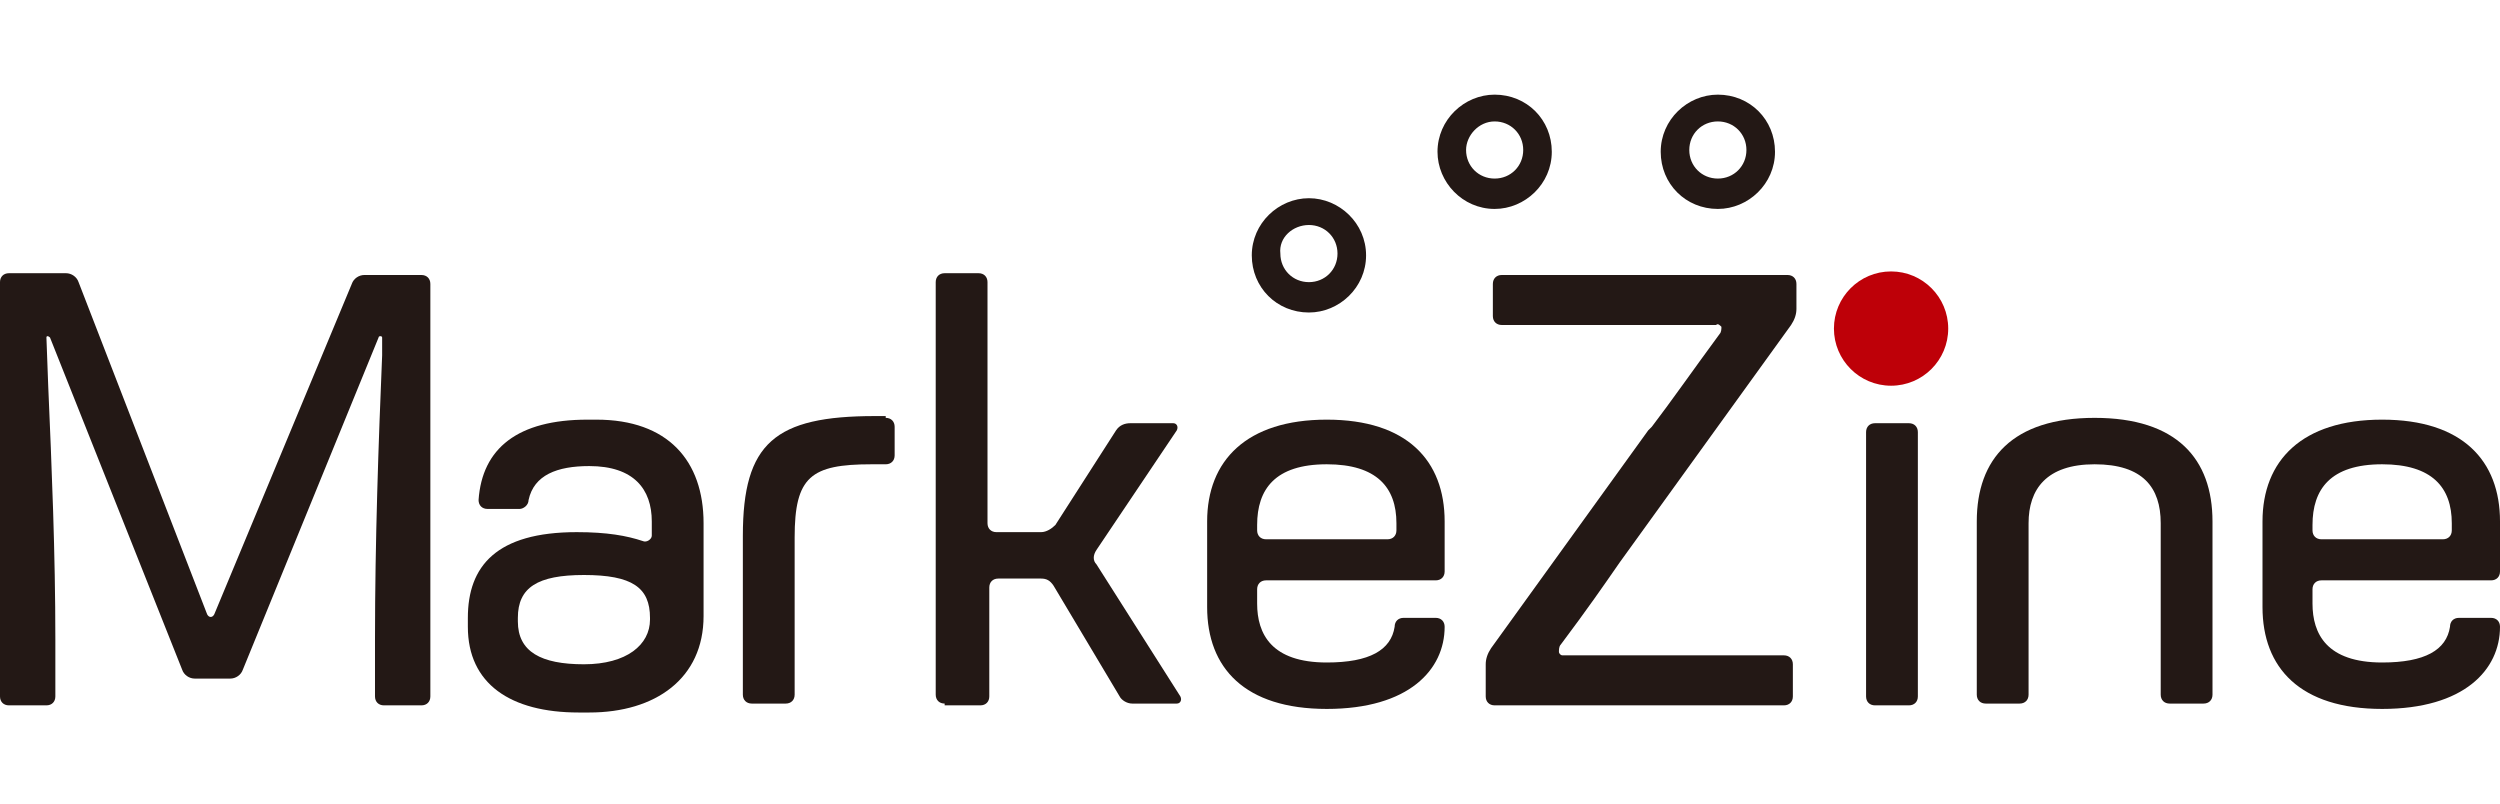 <svg enable-background="new 0 0 140 45" height="45" viewBox="0 0 140 45" width="140" xmlns="http://www.w3.org/2000/svg"><circle cx="105.9" cy="18.4" fill="#be0008" r="3.2"/><g fill="#231815"><path d="m96.2 6.8c.9 0 1.6.7 1.6 1.6s-.7 1.6-1.6 1.6-1.6-.7-1.6-1.6.7-1.6 1.6-1.6m0-1.5c-1.7 0-3.2 1.4-3.2 3.2s1.4 3.2 3.2 3.2c1.7 0 3.2-1.4 3.2-3.2s-1.4-3.2-3.2-3.2z"/><path d="m83.7 6.8c.9 0 1.6.7 1.6 1.6s-.7 1.6-1.6 1.6-1.6-.7-1.6-1.6c-0-.8.7-1.6 1.6-1.6m0-1.5c-1.7 0-3.2 1.4-3.2 3.2 0 1.7 1.4 3.2 3.2 3.2 1.7 0 3.2-1.4 3.2-3.2s-1.4-3.2-3.2-3.2z"/><path d="m73.3 12.6c.9 0 1.6.7 1.6 1.6s-.7 1.6-1.6 1.6-1.6-.7-1.6-1.6c-.1-.9.7-1.6 1.6-1.6m0-1.5c-1.7 0-3.2 1.4-3.2 3.2s1.4 3.2 3.2 3.2c1.7 0 3.2-1.4 3.2-3.2s-1.5-3.2-3.2-3.2z"/><path d="m26.2 34.6c0-2.9 1.6-4.8 6.1-4.8 1.7 0 2.8.2 3.7.5.2.1.5-.1.5-.3v-.8c0-1.8-1-3.1-3.5-3.1-1.8 0-3.1.5-3.4 1.9 0 .3-.3.5-.5.5h-1.8c-.3 0-.5-.2-.5-.5.2-2.9 2.2-4.5 6.1-4.5h.5c4 0 6 2.3 6 5.8v5.2c0 3.5-2.7 5.4-6.4 5.4h-.6c-3.8 0-6.2-1.6-6.2-4.8zm10.2 0c0-1.7-1-2.4-3.7-2.4-2.6 0-3.7.7-3.7 2.4v.2c0 1.7 1.3 2.4 3.7 2.4s3.7-1.1 3.7-2.5z"/><path d="m49.6 23.4c.3 0 .5.2.5.5v1.6c0 .3-.2.5-.5.5h-.8c-3.4 0-4.3.7-4.3 4.1v8.8c0 .3-.2.5-.5.5h-1.9c-.3 0-.5-.2-.5-.5v-8.9c0-5.2 1.8-6.7 7.4-6.7h.6z"/><path d="m52.9 39.4c-.3 0-.5-.2-.5-.5v-23.1c0-.3.2-.5.5-.5h1.9c.3 0 .5.2.5.5v13.5c0 .3.2.5.5.5h2.5c.3 0 .6-.2.8-.4l3.4-5.3c.2-.3.5-.4.8-.4h2.4c.2 0 .3.2.2.4l-4.5 6.7c-.2.3-.2.6 0 .8l4.7 7.4c.1.2 0 .4-.2.4h-2.5c-.3 0-.6-.2-.7-.4l-3.7-6.2c-.2-.3-.4-.4-.7-.4h-2.4c-.3 0-.5.2-.5.5v6.1c0 .3-.2.5-.5.5h-2z"/><path d="m70.9 32.5c-.3 0-.5.2-.5.5v.8c0 1.7.8 3.3 3.9 3.3 2.4 0 3.6-.7 3.8-2 0-.3.2-.5.5-.5h1.8c.3 0 .5.2.5.5 0 2.4-2 4.6-6.6 4.6s-6.7-2.3-6.7-5.7v-4.8c0-3.4 2.2-5.7 6.7-5.7s6.6 2.3 6.6 5.7v2.8c0 .3-.2.5-.5.5zm-.5-2.8c0 .3.2.5.5.5h6.8c.3 0 .5-.2.5-.5v-.4c0-2-1.1-3.3-3.9-3.3-2.9 0-3.9 1.4-3.9 3.4z"/><path d="m4.4 15.8c-.1-.3-.4-.5-.7-.5h-3.2c-.3 0-.5.2-.5.5v23.2c0 .3.2.5.5.5h2.1c.3 0 .5-.2.5-.5v-3.2c0-4.8-.2-9.6-.4-14.2l-.1-2.7c0-.1.1-.1.2 0l7.4 18.6c.1.3.4.5.7.5h2c.3 0 .6-.2.7-.5l7.6-18.6c0-.1.2-.1.2 0v1c-.2 4.8-.4 10.4-.4 15.9v3.2c0 .3.2.5.5.5h2.1c.3 0 .5-.2.5-.5v-23.1c0-.3-.2-.5-.5-.5h-3.2c-.3 0-.6.2-.7.5l-7.7 18.5c-.1.2-.3.2-.4 0z"/><path d="m96.4 18.3c0 .1 0 .3-.1.4-1.4 1.9-2.8 3.9-3.8 5.2l-.2.2-8.8 12.2c-.2.3-.3.6-.3.9v1.8c0 .3.2.5.5.5h16.2c.3 0 .5-.2.5-.5v-1.8c0-.3-.2-.5-.5-.5h-12.4c-.1 0-.2-.1-.2-.2s0-.3.1-.4c1.5-2 2.4-3.3 3.3-4.6l9.6-13.3c.2-.3.3-.6.3-.9v-1.4c0-.3-.2-.5-.5-.5h-16c-.3 0-.5.2-.5.5v1.8c0 .3.2.5.5.5h12c.1-.1.2 0 .3.1z"/><path d="m106.9 23.7c.3 0 .5.2.5.5v14.8c0 .3-.2.5-.5.5h-1.9c-.3 0-.5-.2-.5-.5v-14.8c0-.3.2-.5.5-.5z"/><path d="m123.9 38.9c0 .3-.2.5-.5.5h-1.9c-.3 0-.5-.2-.5-.5v-9.6c0-2-1-3.3-3.7-3.3s-3.7 1.4-3.7 3.3v9.6c0 .3-.2.5-.5.5h-1.9c-.3 0-.5-.2-.5-.5v-9.7c0-3.5 2-5.8 6.6-5.8s6.6 2.3 6.6 5.8z"/><path d="m130 32.5c-.3 0-.5.2-.5.5v.8c0 1.7.8 3.3 3.9 3.3 2.4 0 3.6-.7 3.8-2 0-.3.2-.5.5-.5h1.8c.3 0 .5.2.5.5 0 2.4-2 4.6-6.6 4.6s-6.7-2.3-6.7-5.7v-4.8c0-3.4 2.2-5.7 6.7-5.7s6.6 2.3 6.6 5.7v2.8c0 .3-.2.5-.5.5zm-.5-2.8c0 .3.2.5.5.5h6.8c.3 0 .5-.2.5-.5v-.4c0-2-1.1-3.3-3.9-3.3-2.9 0-3.9 1.4-3.9 3.4z"/></g></svg>